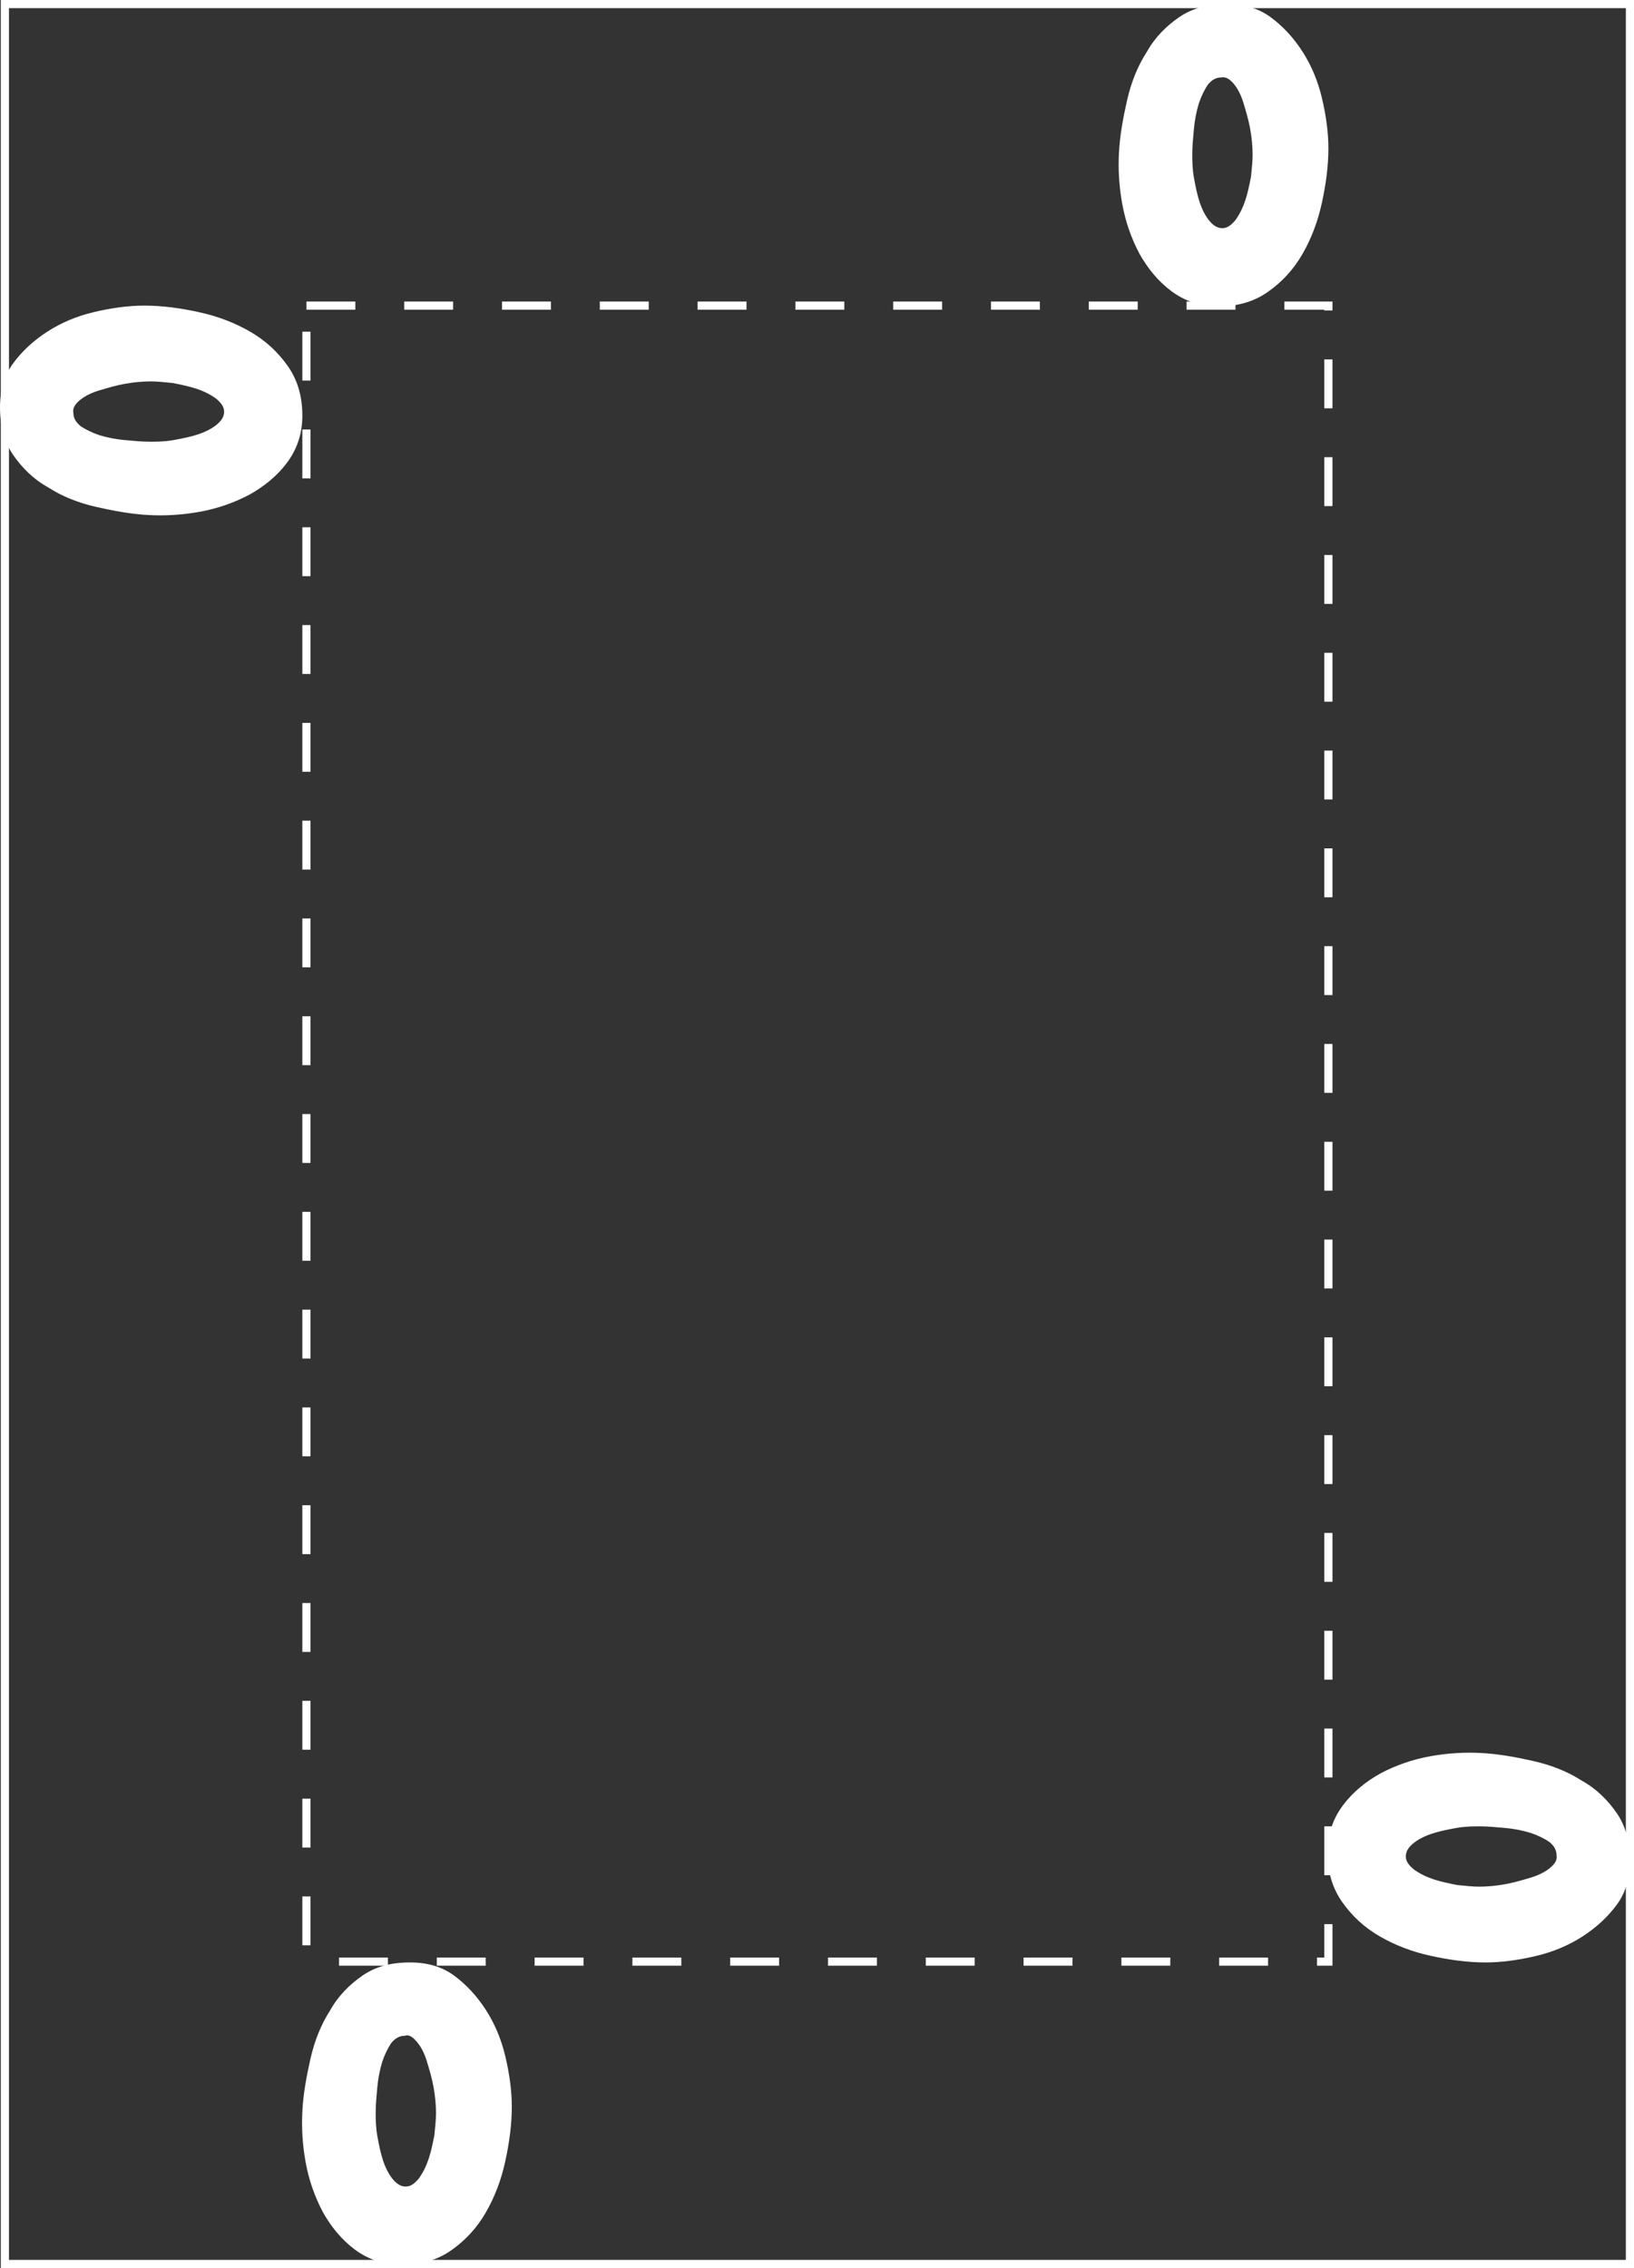 <?xml version="1.0" encoding="UTF-8"?> <!-- Generator: Adobe Illustrator 18.0.0, SVG Export Plug-In . SVG Version: 6.00 Build 0) --> <svg xmlns="http://www.w3.org/2000/svg" xmlns:xlink="http://www.w3.org/1999/xlink" id="Слой_1" x="0px" y="0px" viewBox="0 0 200.5 278.3" xml:space="preserve"><rect x="0" y="0" width="200.5" height="278.3" fill="#333333" stroke="none"/> <path fill="#FFFFFF" d="M198.4,222.5c-1.1-1.6-2.5-3-4.3-4c-1.7-1.1-3.7-1.9-5.9-2.4c-2.2-0.5-4.4-0.9-6.5-1c-1.9-0.1-4,0-6.2,0.4 c-2.2,0.4-4.2,1.1-6.1,2.1c-1.8,1-3.4,2.3-4.6,3.9c-1.2,1.6-1.9,3.5-1.9,5.8c0,2.4,0.6,4.4,1.8,6.1c1.2,1.7,2.7,3.1,4.6,4.2 c1.9,1.1,4,1.9,6.3,2.4c2.3,0.5,4.5,0.8,6.7,0.8c2,0,4.1-0.3,6.2-0.8c2.1-0.5,4-1.3,5.7-2.4c1.7-1.1,3.1-2.4,4.2-3.9 c1.1-1.5,1.6-3.3,1.6-5.4C200,226.1,199.5,224.1,198.4,222.5z M190.2,229.2c-0.6,0.5-1.4,0.9-2.4,1.2c-1,0.3-2,0.6-3.1,0.8 c-1.1,0.2-2.2,0.3-3.2,0.3c-0.8,0-1.7-0.1-2.7-0.2c-1-0.2-2-0.4-2.9-0.7c-0.9-0.3-1.7-0.7-2.4-1.2c-0.6-0.5-1-1-1-1.6 c0-0.6,0.3-1.1,0.9-1.6c0.6-0.5,1.4-0.9,2.3-1.2c0.9-0.3,1.9-0.5,3-0.7c1.1-0.2,2.1-0.2,2.9-0.2c1,0,2,0.1,3.1,0.2 c1.1,0.1,2.1,0.3,3.1,0.6c0.9,0.3,1.7,0.7,2.3,1.1c0.6,0.5,0.9,1,0.9,1.7C191.1,228.2,190.8,228.7,190.2,229.2z"></path> <path fill="#FFFFFF" d="M144.7,2.1c-1.6,1.1-3,2.5-4,4.3c-1.1,1.7-1.9,3.7-2.4,5.9c-0.5,2.2-0.9,4.4-1,6.5c-0.1,1.9,0,4,0.4,6.2 c0.4,2.2,1.1,4.2,2.1,6.1c1,1.8,2.3,3.4,3.9,4.6c1.6,1.2,3.5,1.9,5.8,1.9c2.4,0,4.4-0.6,6.1-1.8c1.7-1.2,3.1-2.7,4.2-4.6 c1.1-1.9,1.9-4,2.4-6.3c0.5-2.3,0.8-4.5,0.8-6.7c0-2-0.3-4.1-0.8-6.2c-0.5-2.1-1.3-4-2.4-5.7c-1.1-1.7-2.4-3.1-3.9-4.2 c-1.5-1.1-3.3-1.6-5.4-1.6C148.3,0.5,146.3,1,144.7,2.1z M151.4,10.3c0.5,0.6,0.9,1.4,1.2,2.4c0.3,1,0.6,2,0.8,3.1 c0.2,1.1,0.3,2.2,0.3,3.2c0,0.8-0.1,1.7-0.2,2.7c-0.2,1-0.4,2-0.7,2.9c-0.3,0.9-0.7,1.7-1.2,2.4c-0.5,0.6-1,1-1.6,1 c-0.6,0-1.1-0.3-1.6-0.9c-0.5-0.6-0.9-1.4-1.2-2.3c-0.3-0.9-0.5-1.9-0.7-3c-0.2-1.1-0.2-2.1-0.2-2.9c0-1,0.1-2,0.2-3.1 c0.1-1.1,0.3-2.1,0.6-3.1c0.3-0.9,0.7-1.7,1.1-2.3c0.5-0.6,1-0.9,1.7-0.9C150.4,9.4,150.9,9.7,151.4,10.3z"></path> <path fill="#FFFFFF" d="M44.5,242.4c-1.6,1.1-3,2.5-4,4.3c-1.1,1.7-1.9,3.7-2.4,5.9c-0.5,2.2-0.9,4.4-1,6.5c-0.1,1.9,0,4,0.4,6.2 c0.4,2.2,1.1,4.2,2.1,6.1c1,1.8,2.3,3.4,3.9,4.6c1.6,1.2,3.5,1.9,5.8,1.9c2.4,0,4.4-0.6,6.1-1.8c1.7-1.2,3.1-2.7,4.2-4.6 c1.1-1.9,1.9-4,2.4-6.3c0.5-2.3,0.8-4.5,0.8-6.7c0-2-0.3-4.1-0.8-6.2c-0.5-2.1-1.3-4-2.4-5.7c-1.1-1.7-2.4-3.1-3.9-4.2 c-1.5-1.1-3.3-1.6-5.4-1.6C48,240.8,46.1,241.3,44.5,242.4z M51.2,250.6c0.5,0.6,0.9,1.4,1.2,2.4c0.3,1,0.6,2,0.8,3.1 c0.2,1.1,0.3,2.2,0.3,3.2c0,0.8-0.1,1.7-0.2,2.7c-0.2,1-0.4,2-0.7,2.9c-0.3,0.9-0.7,1.7-1.2,2.4c-0.5,0.6-1,1-1.6,1 c-0.6,0-1.1-0.3-1.6-0.9c-0.5-0.6-0.9-1.4-1.2-2.3c-0.3-0.9-0.5-1.9-0.7-3c-0.2-1.1-0.2-2.1-0.2-2.9c0-1,0.1-2,0.2-3.1 c0.1-1.1,0.3-2.1,0.6-3.1c0.3-0.9,0.7-1.7,1.1-2.3c0.5-0.6,1-0.9,1.7-0.9C50.2,249.6,50.7,250,51.2,250.6z"></path> <path fill="#FFFFFF" d="M1.6,55.8c1.1,1.6,2.5,3,4.3,4c1.7,1.1,3.7,1.9,5.9,2.4c2.2,0.5,4.4,0.9,6.5,1c1.9,0.1,4,0,6.2-0.4 c2.2-0.4,4.2-1.1,6.1-2.1c1.8-1,3.4-2.3,4.6-3.9c1.2-1.6,1.9-3.5,1.9-5.8c0-2.4-0.6-4.4-1.8-6.1c-1.2-1.7-2.7-3.1-4.6-4.2 c-1.9-1.1-4-1.9-6.3-2.4c-2.3-0.5-4.5-0.8-6.7-0.8c-2,0-4.1,0.3-6.2,0.8c-2.1,0.5-4,1.3-5.7,2.4c-1.7,1.1-3.1,2.4-4.2,3.9 C0.5,46.1,0,47.9,0,50C0,52.2,0.5,54.2,1.6,55.8z M9.8,49.1c0.6-0.5,1.4-0.9,2.4-1.2c1-0.3,2-0.6,3.1-0.8c1.1-0.2,2.2-0.3,3.2-0.3 c0.8,0,1.7,0.1,2.7,0.2c1,0.2,2,0.4,2.9,0.7c0.9,0.3,1.7,0.7,2.4,1.2c0.6,0.5,1,1,1,1.6c0,0.6-0.3,1.1-0.9,1.6 c-0.6,0.5-1.4,0.9-2.3,1.2c-0.9,0.3-1.9,0.5-3,0.7c-1.1,0.2-2.1,0.2-2.9,0.2c-1,0-2-0.1-3.1-0.2c-1.1-0.1-2.1-0.3-3.1-0.6 c-0.9-0.3-1.7-0.7-2.3-1.1c-0.6-0.5-0.9-1-0.9-1.7C8.9,50.1,9.2,49.6,9.8,49.1z"></path> <rect x="37.6" y="37.5" fill="none" stroke="#FFFFFF" stroke-miterlimit="10" stroke-dasharray="6" width="125.4" height="203.2"></rect> <rect x="0.6" y="0.5" fill="none" stroke="#FFFFFF" stroke-miterlimit="10" width="199.4" height="277.3"></rect> </svg> 